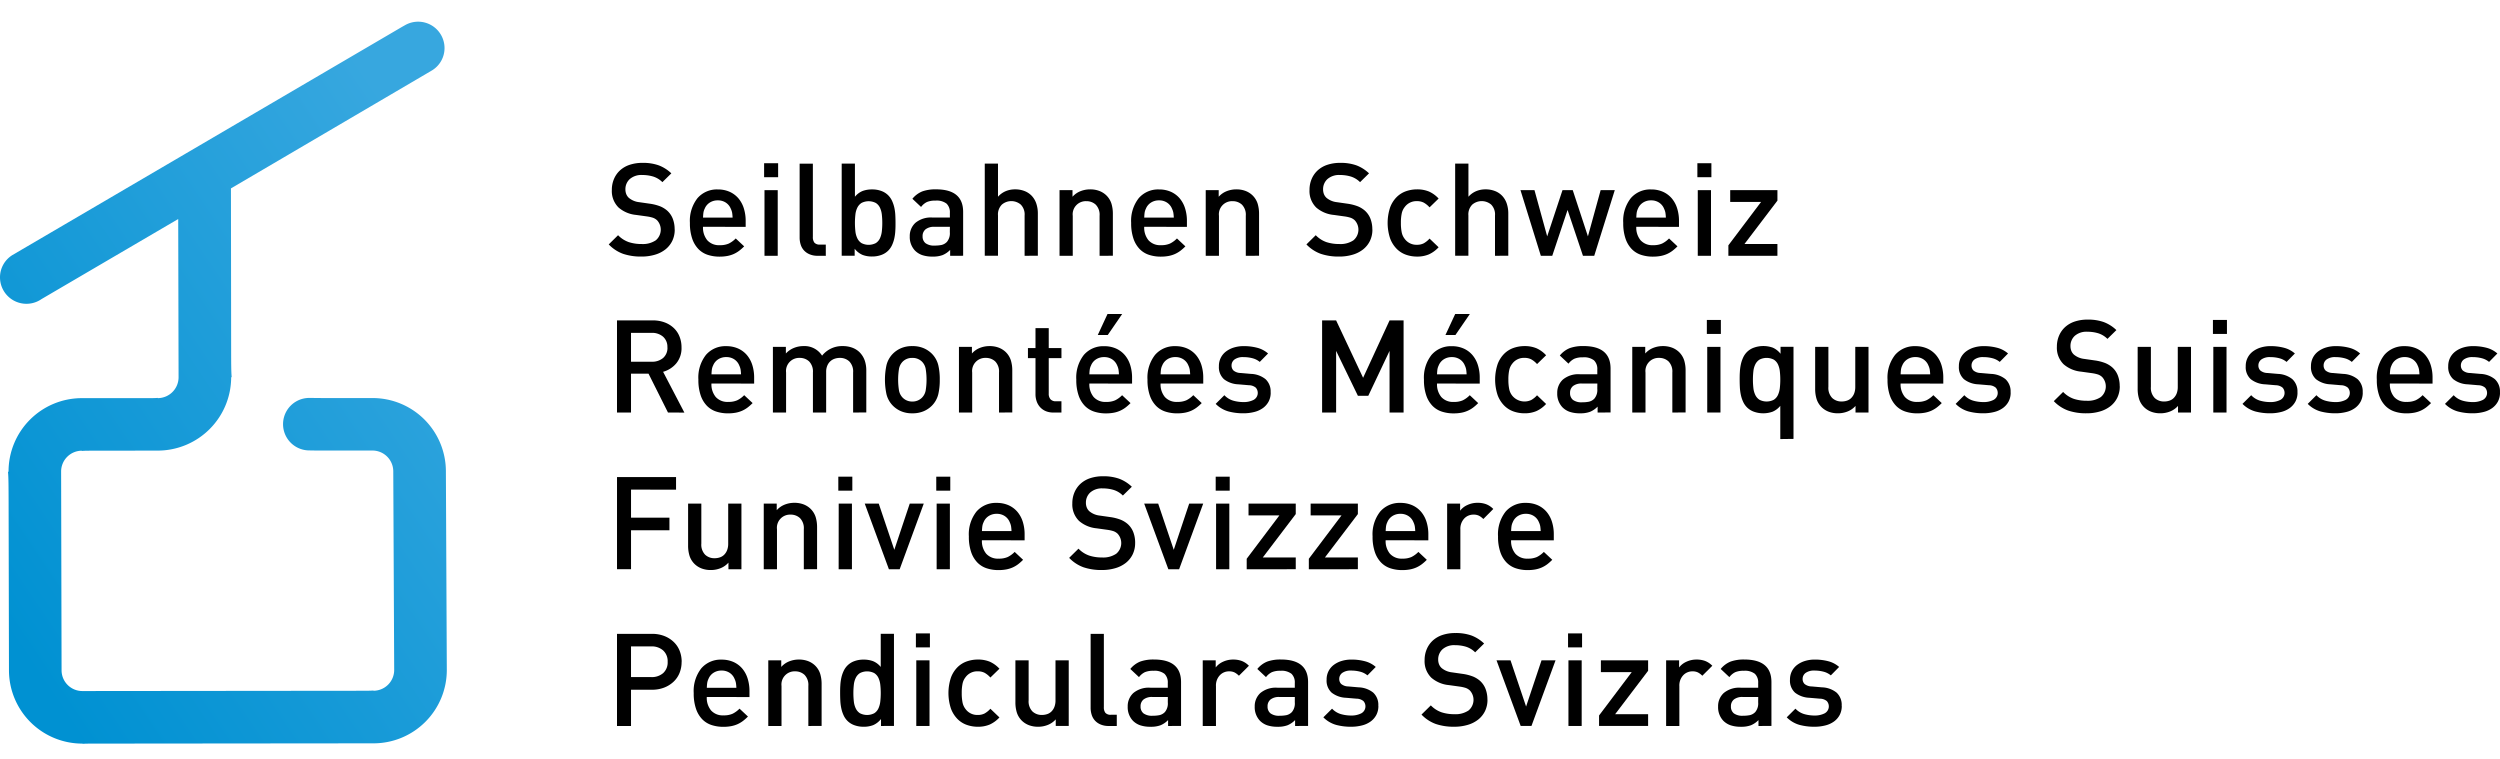 <svg xmlns="http://www.w3.org/2000/svg" width="165.535" height="50.276"><defs><linearGradient id="b" x1=".12" y1=".945" x2=".878" y2=".121" gradientUnits="objectBoundingBox"><stop offset="0" stop-color="#0091d2"/><stop offset="1" stop-color="#37a7df"/></linearGradient><clipPath id="a"><path data-name="Rectangle 1005" fill="#fff" d="M0 0h165.535v50.276H0z"/></clipPath></defs><g data-name="Group 3897" clip-path="url(#a)"><path data-name="Path 943" d="m6.3 47.8 18.435-.018a4.854 4.854 0 0 0 4.85-4.863l-.061-13.164a4.852 4.852 0 0 0-4.854-4.835H21.4l-.92-.009a1.738 1.738 0 1 0 0 3.476l.477.008h3.7a1.379 1.379 0 0 1 1.383 1.372l.061 13.164a1.376 1.376 0 0 1-1.373 1.369v-.016c-.189.016-.455.016-.828.017l-18.44.019h-.005a1.375 1.375 0 0 1-1.378-1.37l-.03-13.165a1.377 1.377 0 0 1 1.376-1.379v.016c.183-.017.436-.017.786-.017l4.246-.006a4.867 4.867 0 0 0 4.852-4.862h.035c-.035-.332-.036-.909-.037-1.913l-.013-10.587L28.61 3.221a1.725 1.725 0 0 0 .824-1.48A1.747 1.747 0 0 0 26.826.226L26.6.354.815 15.456A1.732 1.732 0 0 0 0 16.932a1.751 1.751 0 0 0 2.751 1.433l9.049-5.3.024 10.478a1.382 1.382 0 0 1-1.377 1.382v-.016c-.183.017-.436.017-.787.017H5.416A4.855 4.855 0 0 0 .566 29.8H.528c.038.348.039.965.042 2.057l.024 11.104A4.856 4.856 0 0 0 5.455 47.8h.014v.016c.189-.016.456-.016.829-.017" transform="translate(0 1.437)" fill="url(#b)"/><g data-name="Group 3896"><path data-name="Path 944" d="M44.676 15.196a1.7 1.7 0 0 1-.163.755 1.634 1.634 0 0 1-.456.566 2.042 2.042 0 0 1-.7.351 3.086 3.086 0 0 1-.885.12 3.666 3.666 0 0 1-1.212-.18 2.48 2.48 0 0 1-.953-.625l.618-.609a1.81 1.81 0 0 0 .713.459 2.713 2.713 0 0 0 .851.125 1.543 1.543 0 0 0 .931-.245.917.917 0 0 0 .091-1.325.8.8 0 0 0-.258-.163 2.314 2.314 0 0 0-.412-.094l-.722-.1a2.066 2.066 0 0 1-1.16-.489 1.525 1.525 0 0 1-.446-1.166 1.816 1.816 0 0 1 .141-.725 1.645 1.645 0 0 1 .4-.57 1.785 1.785 0 0 1 .64-.369 2.668 2.668 0 0 1 .859-.128 3.091 3.091 0 0 1 1.057.162 2.484 2.484 0 0 1 .842.532l-.593.583a1.494 1.494 0 0 0-.614-.373 2.492 2.492 0 0 0-.717-.1 1.167 1.167 0 0 0-.829.27.9.9 0 0 0-.288.681.84.84 0 0 0 .056.313.679.679 0 0 0 .176.253 1.3 1.3 0 0 0 .687.283l.7.1a3.12 3.12 0 0 1 .688.176 1.683 1.683 0 0 1 .455.279 1.4 1.4 0 0 1 .374.54 1.939 1.939 0 0 1 .124.711"/><path data-name="Path 945" d="M46.549 15.017a1.311 1.311 0 0 0 .283.891 1.033 1.033 0 0 0 .824.326 1.406 1.406 0 0 0 .6-.107 1.681 1.681 0 0 0 .46-.338l.558.523a3.155 3.155 0 0 1-.34.3 1.9 1.9 0 0 1-.36.21 1.938 1.938 0 0 1-.421.128 2.8 2.8 0 0 1-.512.043 2.477 2.477 0 0 1-.769-.116 1.522 1.522 0 0 1-.618-.377 1.84 1.84 0 0 1-.417-.69 3.115 3.115 0 0 1-.155-1.046 2.427 2.427 0 0 1 .5-1.641 1.693 1.693 0 0 1 1.345-.579 1.893 1.893 0 0 1 .781.154 1.655 1.655 0 0 1 .58.429 1.9 1.9 0 0 1 .361.66 2.764 2.764 0 0 1 .125.849v.386Zm1.959-.609a2.821 2.821 0 0 0-.03-.321 1.105 1.105 0 0 0-.091-.27.87.87 0 0 0-.326-.4.933.933 0 0 0-.532-.15.958.958 0 0 0-.538.15.865.865 0 0 0-.33.4.914.914 0 0 0-.085.27c-.012.083-.02.19-.026.321Z"/><path data-name="Path 946" d="M50.595 10.808h.928v.926h-.928Zm.025 1.783h.876v4.346h-.876Z"/><path data-name="Path 947" d="M54.142 16.937a1.33 1.33 0 0 1-.537-.1 1.055 1.055 0 0 1-.374-.261 1.018 1.018 0 0 1-.215-.382 1.511 1.511 0 0 1-.069-.458v-4.9h.876v4.852a.59.59 0 0 0 .1.377.449.449 0 0 0 .369.129h.387v.746Z"/><path data-name="Path 948" d="M59.296 14.759c0 .166 0 .334-.013.506a3.141 3.141 0 0 1-.064.5 2.16 2.16 0 0 1-.151.459 1.288 1.288 0 0 1-.262.377 1.241 1.241 0 0 1-.459.283 1.738 1.738 0 0 1-.605.1 1.713 1.713 0 0 1-.632-.107 1.328 1.328 0 0 1-.519-.407v.463h-.859v-6.1h.876v2.195a1.272 1.272 0 0 1 .516-.385 1.769 1.769 0 0 1 .627-.1 1.694 1.694 0 0 1 .6.1 1.242 1.242 0 0 1 .455.283 1.291 1.291 0 0 1 .262.377 2.2 2.2 0 0 1 .151.454 3.058 3.058 0 0 1 .064.5q.013.257.013.506m-.876 0a4.991 4.991 0 0 0-.03-.553 1.441 1.441 0 0 0-.125-.458.751.751 0 0 0-.274-.313 1.037 1.037 0 0 0-.949 0 .787.787 0 0 0-.275.313 1.364 1.364 0 0 0-.128.458 5 5 0 0 0 0 1.106 1.406 1.406 0 0 0 .128.463.781.781 0 0 0 .275.317 1.033 1.033 0 0 0 .949 0 .746.746 0 0 0 .274-.317 1.486 1.486 0 0 0 .125-.463 4.985 4.985 0 0 0 .03-.553"/><path data-name="Path 949" d="M62.913 16.938v-.391a1.506 1.506 0 0 1-.5.343 1.807 1.807 0 0 1-.661.1 2.089 2.089 0 0 1-.692-.1 1.251 1.251 0 0 1-.477-.3 1.3 1.3 0 0 1-.344-.934 1.18 1.18 0 0 1 .373-.9 1.6 1.6 0 0 1 1.129-.352h1.154v-.308a.793.793 0 0 0-.219-.613 1.076 1.076 0 0 0-.734-.2 1.39 1.39 0 0 0-.567.094 1.07 1.07 0 0 0-.387.326l-.575-.541a1.649 1.649 0 0 1 .665-.492 2.591 2.591 0 0 1 .9-.133q1.794 0 1.795 1.491v2.907Zm-.017-1.92h-1.023a.9.9 0 0 0-.584.163.566.566 0 0 0-.2.463.558.558 0 0 0 .193.458.945.945 0 0 0 .605.159 2.311 2.311 0 0 0 .447-.039.717.717 0 0 0 .369-.21.889.889 0 0 0 .189-.643Z"/><path data-name="Path 950" d="M67.843 16.937v-2.666a.928.928 0 0 0-.254-.725.966.966 0 0 0-1.25 0 .921.921 0 0 0-.258.72v2.666h-.876v-6.1h.876v2.195a1.427 1.427 0 0 1 .511-.369 1.59 1.59 0 0 1 .614-.12 1.688 1.688 0 0 1 .644.116 1.313 1.313 0 0 1 .477.325 1.4 1.4 0 0 1 .293.506 2.043 2.043 0 0 1 .1.647v2.8Z"/><path data-name="Path 951" d="M72.808 16.938v-2.649a.954.954 0 0 0-.254-.737.89.89 0 0 0-.623-.231.869.869 0 0 0-.9.969v2.649h-.875v-4.348h.859v.437a1.389 1.389 0 0 1 .528-.369 1.721 1.721 0 0 1 .632-.12 1.694 1.694 0 0 1 .606.1 1.386 1.386 0 0 1 .468.291 1.338 1.338 0 0 1 .344.553 2.273 2.273 0 0 1 .094.673v2.778Z"/><path data-name="Path 952" d="M75.763 15.017a1.311 1.311 0 0 0 .283.891 1.033 1.033 0 0 0 .825.326 1.408 1.408 0 0 0 .6-.107 1.688 1.688 0 0 0 .46-.338l.558.523a3.157 3.157 0 0 1-.339.3 1.885 1.885 0 0 1-.36.21 1.922 1.922 0 0 1-.421.128 2.79 2.79 0 0 1-.511.043 2.473 2.473 0 0 1-.769-.116 1.522 1.522 0 0 1-.618-.377 1.835 1.835 0 0 1-.417-.69 3.1 3.1 0 0 1-.155-1.046 2.427 2.427 0 0 1 .5-1.641 1.692 1.692 0 0 1 1.345-.579 1.9 1.9 0 0 1 .782.154 1.655 1.655 0 0 1 .58.429 1.9 1.9 0 0 1 .36.66 2.75 2.75 0 0 1 .125.849v.386Zm1.959-.609a2.741 2.741 0 0 0-.03-.321 1.1 1.1 0 0 0-.09-.27.87.87 0 0 0-.326-.4.934.934 0 0 0-.533-.15.956.956 0 0 0-.537.15.862.862 0 0 0-.331.4.917.917 0 0 0-.085.27c-.012.083-.02.19-.026.321Z"/><path data-name="Path 953" d="M82.489 16.938v-2.649a.954.954 0 0 0-.254-.737.89.89 0 0 0-.623-.231.869.869 0 0 0-.9.969v2.649h-.876v-4.348h.859v.437a1.389 1.389 0 0 1 .528-.369 1.72 1.72 0 0 1 .632-.12 1.7 1.7 0 0 1 .606.1 1.386 1.386 0 0 1 .468.291 1.343 1.343 0 0 1 .344.553 2.274 2.274 0 0 1 .094.673v2.778Z"/><path data-name="Path 954" d="M90.872 15.196a1.7 1.7 0 0 1-.163.755 1.634 1.634 0 0 1-.456.566 2.046 2.046 0 0 1-.7.351 3.087 3.087 0 0 1-.885.12 3.666 3.666 0 0 1-1.212-.18 2.48 2.48 0 0 1-.953-.625l.618-.609a1.809 1.809 0 0 0 .712.459 2.713 2.713 0 0 0 .851.125 1.542 1.542 0 0 0 .931-.245.917.917 0 0 0 .091-1.325.8.8 0 0 0-.258-.163 2.315 2.315 0 0 0-.412-.094l-.722-.1a2.066 2.066 0 0 1-1.16-.489 1.524 1.524 0 0 1-.446-1.166 1.816 1.816 0 0 1 .142-.725 1.645 1.645 0 0 1 .4-.57 1.785 1.785 0 0 1 .64-.369 2.668 2.668 0 0 1 .859-.128 3.091 3.091 0 0 1 1.057.162 2.484 2.484 0 0 1 .842.532l-.593.583a1.493 1.493 0 0 0-.614-.373 2.491 2.491 0 0 0-.717-.1 1.167 1.167 0 0 0-.829.27.9.9 0 0 0-.288.681.84.84 0 0 0 .056.313.678.678 0 0 0 .176.253 1.3 1.3 0 0 0 .687.283l.7.1a3.121 3.121 0 0 1 .688.176 1.683 1.683 0 0 1 .455.279 1.4 1.4 0 0 1 .374.54 1.938 1.938 0 0 1 .124.711"/><path data-name="Path 955" d="M95.256 16.372a2 2 0 0 1-.644.471 1.973 1.973 0 0 1-.79.146 2.186 2.186 0 0 1-.717-.12 1.625 1.625 0 0 1-.618-.386 1.957 1.957 0 0 1-.439-.69 3.273 3.273 0 0 1 0-2.066 1.92 1.92 0 0 1 .439-.686 1.66 1.66 0 0 1 .618-.382 2.2 2.2 0 0 1 .717-.12 2.023 2.023 0 0 1 .79.141 1.949 1.949 0 0 1 .644.467l-.6.583a1.464 1.464 0 0 0-.391-.317.966.966 0 0 0-.443-.094.956.956 0 0 0-.807.386 1.021 1.021 0 0 0-.2.424 2.924 2.924 0 0 0-.056.63 2.982 2.982 0 0 0 .056.634 1.026 1.026 0 0 0 .2.429.956.956 0 0 0 .807.386.966.966 0 0 0 .443-.094 1.458 1.458 0 0 0 .391-.317Z"/><path data-name="Path 956" d="M98.99 16.937v-2.666a.928.928 0 0 0-.254-.725.966.966 0 0 0-1.25 0 .921.921 0 0 0-.258.72v2.666h-.876v-6.1h.879v2.195a1.425 1.425 0 0 1 .511-.369 1.59 1.59 0 0 1 .614-.12 1.692 1.692 0 0 1 .644.116 1.311 1.311 0 0 1 .477.325 1.4 1.4 0 0 1 .293.506 2.045 2.045 0 0 1 .1.647v2.8Z"/><path data-name="Path 957" d="M105.561 16.937h-.747l-1.019-3.035-1.014 3.035h-.756l-1.348-4.346h.927l.842 3.06 1.013-3.06h.679l1.005 3.06.842-3.06h.936Z"/><path data-name="Path 958" d="M108.345 15.017a1.311 1.311 0 0 0 .284.891 1.033 1.033 0 0 0 .825.326 1.406 1.406 0 0 0 .6-.107 1.688 1.688 0 0 0 .46-.338l.558.523a3.153 3.153 0 0 1-.34.3 1.883 1.883 0 0 1-.36.21 1.922 1.922 0 0 1-.421.128 2.789 2.789 0 0 1-.511.043 2.473 2.473 0 0 1-.769-.116 1.522 1.522 0 0 1-.618-.377 1.834 1.834 0 0 1-.417-.69 3.1 3.1 0 0 1-.155-1.046 2.427 2.427 0 0 1 .5-1.641 1.693 1.693 0 0 1 1.345-.579 1.9 1.9 0 0 1 .782.154 1.655 1.655 0 0 1 .58.429 1.9 1.9 0 0 1 .36.66 2.75 2.75 0 0 1 .125.849v.386Zm1.959-.609a2.742 2.742 0 0 0-.03-.321 1.1 1.1 0 0 0-.09-.27.87.87 0 0 0-.326-.4.934.934 0 0 0-.533-.15.956.956 0 0 0-.537.15.865.865 0 0 0-.331.4.917.917 0 0 0-.085.27c-.012.083-.02.19-.026.321Z"/><path data-name="Path 959" d="M112.39 10.808h.928v.926h-.928Zm.026 1.783h.876v4.346h-.876Z"/><path data-name="Path 960" d="M114.443 16.937v-.694l2.165-2.872h-2.044v-.78h3.127v.693l-2.183 2.873h2.182v.78Z"/><path data-name="Path 961" d="m44.23 27.315-1.288-2.572h-1.16v2.572h-.928v-6.1h2.371a2.192 2.192 0 0 1 .786.133 1.787 1.787 0 0 1 .6.369 1.574 1.574 0 0 1 .382.566 1.9 1.9 0 0 1 .133.716 1.571 1.571 0 0 1-.353 1.067 1.748 1.748 0 0 1-.867.553l1.409 2.7ZM44.191 23a.891.891 0 0 0-.288-.707 1.1 1.1 0 0 0-.751-.253h-1.37v1.911h1.374a1.109 1.109 0 0 0 .751-.248.879.879 0 0 0 .288-.7"/><path data-name="Path 962" d="M47.108 25.394a1.311 1.311 0 0 0 .283.891 1.033 1.033 0 0 0 .825.326 1.406 1.406 0 0 0 .6-.107 1.689 1.689 0 0 0 .46-.338l.558.523a3.158 3.158 0 0 1-.34.3 1.886 1.886 0 0 1-.36.21 1.924 1.924 0 0 1-.421.128 2.791 2.791 0 0 1-.511.043 2.473 2.473 0 0 1-.769-.116 1.525 1.525 0 0 1-.618-.377 1.835 1.835 0 0 1-.417-.69 3.1 3.1 0 0 1-.155-1.046 2.427 2.427 0 0 1 .5-1.641 1.692 1.692 0 0 1 1.345-.579 1.9 1.9 0 0 1 .782.154 1.655 1.655 0 0 1 .58.429 1.9 1.9 0 0 1 .361.66 2.763 2.763 0 0 1 .124.849v.386Zm1.959-.609a2.727 2.727 0 0 0-.03-.321 1.1 1.1 0 0 0-.09-.27.87.87 0 0 0-.326-.4.934.934 0 0 0-.533-.15.956.956 0 0 0-.537.15.864.864 0 0 0-.33.4.916.916 0 0 0-.085.27c-.012.083-.02.19-.026.321Z"/><path data-name="Path 963" d="M56.488 27.315v-2.649a.954.954 0 0 0-.254-.737.89.89 0 0 0-.623-.231 1.059 1.059 0 0 0-.344.055.8.8 0 0 0-.29.171.815.815 0 0 0-.2.292 1.042 1.042 0 0 0-.074.407v2.692h-.876v-2.649a.956.956 0 0 0-.254-.737.89.89 0 0 0-.623-.231.869.869 0 0 0-.9.969v2.649h-.873v-4.348h.859v.437a1.473 1.473 0 0 1 .528-.365 1.662 1.662 0 0 1 .632-.124 1.377 1.377 0 0 1 1.237.634 1.687 1.687 0 0 1 1.366-.634 1.8 1.8 0 0 1 .618.1 1.363 1.363 0 0 1 .481.291 1.467 1.467 0 0 1 .356.553 2.02 2.02 0 0 1 .107.673v2.778Z"/><path data-name="Path 964" d="M62.226 25.137a4.075 4.075 0 0 1-.1.973 1.633 1.633 0 0 1-.412.742 1.719 1.719 0 0 1-.537.369 1.858 1.858 0 0 1-.769.146 1.822 1.822 0 0 1-.764-.146 1.72 1.72 0 0 1-.533-.369 1.634 1.634 0 0 1-.412-.742 4.6 4.6 0 0 1 0-1.937 1.637 1.637 0 0 1 .412-.741 1.736 1.736 0 0 1 .533-.369 1.816 1.816 0 0 1 .764-.146 1.852 1.852 0 0 1 .769.146 1.735 1.735 0 0 1 .537.369 1.636 1.636 0 0 1 .412.741 4.038 4.038 0 0 1 .1.965m-.876 0a4.281 4.281 0 0 0-.051-.677.908.908 0 0 0-.25-.514.872.872 0 0 0-.644-.248.863.863 0 0 0-.636.248.911.911 0 0 0-.249.514 4.516 4.516 0 0 0 0 1.354.914.914 0 0 0 .249.515.866.866 0 0 0 .636.257.876.876 0 0 0 .644-.257.911.911 0 0 0 .25-.515 4.281 4.281 0 0 0 .051-.677"/><path data-name="Path 965" d="M66.149 27.315v-2.649a.954.954 0 0 0-.254-.737.89.89 0 0 0-.623-.231.869.869 0 0 0-.9.969v2.649h-.876v-4.348h.859v.437a1.389 1.389 0 0 1 .528-.369 1.72 1.72 0 0 1 .632-.12 1.7 1.7 0 0 1 .606.1 1.385 1.385 0 0 1 .468.291 1.342 1.342 0 0 1 .344.553 2.273 2.273 0 0 1 .094.673v2.778Z"/><path data-name="Path 966" d="M69.758 27.315a1.264 1.264 0 0 1-.533-.1 1.08 1.08 0 0 1-.369-.27 1.114 1.114 0 0 1-.219-.386 1.406 1.406 0 0 1-.073-.45v-2.394h-.5v-.669h.5v-1.32h.877v1.32h.842v.669h-.842v2.349a.548.548 0 0 0 .116.373.459.459 0 0 0 .364.133h.361v.746Z"/><path data-name="Path 967" d="M72.131 25.395a1.313 1.313 0 0 0 .283.892 1.035 1.035 0 0 0 .825.326 1.408 1.408 0 0 0 .6-.107 1.67 1.67 0 0 0 .46-.338l.558.523a3.1 3.1 0 0 1-.34.3 1.852 1.852 0 0 1-.781.338 2.751 2.751 0 0 1-.511.043 2.471 2.471 0 0 1-.769-.116 1.526 1.526 0 0 1-.619-.377 1.832 1.832 0 0 1-.416-.69 3.1 3.1 0 0 1-.155-1.046 2.428 2.428 0 0 1 .5-1.642 1.693 1.693 0 0 1 1.345-.578 1.889 1.889 0 0 1 .782.154 1.644 1.644 0 0 1 .58.429 1.882 1.882 0 0 1 .361.66 2.746 2.746 0 0 1 .125.849v.386Zm1.958-.609a2.612 2.612 0 0 0-.03-.321 1.082 1.082 0 0 0-.09-.27.874.874 0 0 0-.327-.4.933.933 0 0 0-.532-.15.957.957 0 0 0-.537.15.865.865 0 0 0-.33.4.932.932 0 0 0-.086.27q-.018.124-.026.321Zm-.739-2.606h-.661l.644-1.389h.971Z"/><path data-name="Path 968" d="M76.846 25.394a1.311 1.311 0 0 0 .283.891 1.033 1.033 0 0 0 .825.326 1.41 1.41 0 0 0 .6-.107 1.693 1.693 0 0 0 .459-.338l.558.523a3.072 3.072 0 0 1-.34.3 1.884 1.884 0 0 1-.36.21 1.923 1.923 0 0 1-.421.128 2.79 2.79 0 0 1-.511.043 2.472 2.472 0 0 1-.769-.116 1.524 1.524 0 0 1-.618-.377 1.834 1.834 0 0 1-.417-.69 3.1 3.1 0 0 1-.155-1.046 2.427 2.427 0 0 1 .5-1.641 1.693 1.693 0 0 1 1.345-.579 1.9 1.9 0 0 1 .782.154 1.657 1.657 0 0 1 .58.429 1.905 1.905 0 0 1 .361.66 2.763 2.763 0 0 1 .124.849v.386Zm1.959-.609a2.719 2.719 0 0 0-.03-.321 1.1 1.1 0 0 0-.09-.27.87.87 0 0 0-.326-.4.934.934 0 0 0-.533-.15.954.954 0 0 0-.537.15.863.863 0 0 0-.331.4.929.929 0 0 0-.085.27c-.012.083-.02.19-.026.321Z"/><path data-name="Path 969" d="M84.138 25.986a1.257 1.257 0 0 1-.137.6 1.277 1.277 0 0 1-.378.433 1.656 1.656 0 0 1-.576.261 2.9 2.9 0 0 1-.722.086 3.752 3.752 0 0 1-.988-.124 1.935 1.935 0 0 1-.842-.5l.576-.574a1.3 1.3 0 0 0 .6.365 2.5 2.5 0 0 0 .657.09 1.433 1.433 0 0 0 .679-.146.524.524 0 0 0 .142-.81.716.716 0 0 0-.451-.159l-.7-.06a1.645 1.645 0 0 1-.954-.339 1.073 1.073 0 0 1-.335-.862 1.187 1.187 0 0 1 .481-.981 1.677 1.677 0 0 1 .52-.258 2.2 2.2 0 0 1 .64-.09 3.463 3.463 0 0 1 .9.111 1.752 1.752 0 0 1 .713.377l-.55.558a1.234 1.234 0 0 0-.486-.245 2.312 2.312 0 0 0-.588-.073.956.956 0 0 0-.593.154.488.488 0 0 0-.2.4.464.464 0 0 0 .125.33.754.754 0 0 0 .477.167l.687.06a1.625 1.625 0 0 1 .958.347 1.1 1.1 0 0 1 .34.878"/><path data-name="Path 970" d="M92.008 27.315v-4.081l-1.409 2.975h-.686l-1.443-2.975v4.081h-.928v-6.1h.928l1.787 3.8 1.752-3.8h.928v6.1Z"/><path data-name="Path 971" d="M95.151 25.395a1.313 1.313 0 0 0 .283.892 1.035 1.035 0 0 0 .825.326 1.407 1.407 0 0 0 .6-.107 1.67 1.67 0 0 0 .46-.338l.558.523a3.1 3.1 0 0 1-.34.3 1.852 1.852 0 0 1-.781.338 2.75 2.75 0 0 1-.511.043 2.471 2.471 0 0 1-.769-.116 1.526 1.526 0 0 1-.619-.377 1.832 1.832 0 0 1-.416-.69 3.1 3.1 0 0 1-.155-1.046 2.428 2.428 0 0 1 .5-1.642 1.693 1.693 0 0 1 1.345-.578 1.889 1.889 0 0 1 .782.154 1.643 1.643 0 0 1 .58.429 1.882 1.882 0 0 1 .361.66 2.745 2.745 0 0 1 .125.849v.386Zm1.959-.609a2.614 2.614 0 0 0-.03-.321 1.082 1.082 0 0 0-.09-.27.871.871 0 0 0-.327-.4.933.933 0 0 0-.532-.15.957.957 0 0 0-.537.15.865.865 0 0 0-.331.4.934.934 0 0 0-.086.27q-.018.124-.026.321Zm-.739-2.606h-.661l.644-1.389h.971Z"/><path data-name="Path 972" d="M102.374 26.749a2 2 0 0 1-.644.471 1.972 1.972 0 0 1-.79.146 2.186 2.186 0 0 1-.717-.12 1.628 1.628 0 0 1-.618-.386 1.957 1.957 0 0 1-.439-.69 3.273 3.273 0 0 1 0-2.066 1.92 1.92 0 0 1 .439-.686 1.663 1.663 0 0 1 .618-.382 2.2 2.2 0 0 1 .717-.12 2.023 2.023 0 0 1 .79.141 1.949 1.949 0 0 1 .644.467l-.6.583a1.464 1.464 0 0 0-.391-.317.966.966 0 0 0-.443-.094.957.957 0 0 0-.808.386 1.022 1.022 0 0 0-.2.424 2.928 2.928 0 0 0-.056.63 2.986 2.986 0 0 0 .056.634 1.027 1.027 0 0 0 .2.429 1.053 1.053 0 0 0 1.25.291 1.458 1.458 0 0 0 .391-.317Z"/><path data-name="Path 973" d="M105.784 27.315v-.391a1.506 1.506 0 0 1-.5.343 1.807 1.807 0 0 1-.661.1 2.092 2.092 0 0 1-.692-.1 1.251 1.251 0 0 1-.476-.3 1.3 1.3 0 0 1-.344-.934 1.18 1.18 0 0 1 .373-.9 1.6 1.6 0 0 1 1.129-.352h1.151v-.308a.793.793 0 0 0-.219-.613 1.076 1.076 0 0 0-.734-.2 1.39 1.39 0 0 0-.567.094 1.07 1.07 0 0 0-.387.326l-.575-.54a1.646 1.646 0 0 1 .665-.493 2.591 2.591 0 0 1 .9-.133q1.794 0 1.795 1.491v2.907Zm-.017-1.92h-1.023a.9.9 0 0 0-.584.163.566.566 0 0 0-.2.463.559.559 0 0 0 .193.458.946.946 0 0 0 .605.159 2.31 2.31 0 0 0 .447-.039.717.717 0 0 0 .369-.21.889.889 0 0 0 .189-.643Z"/><path data-name="Path 974" d="M110.732 27.315v-2.649a.954.954 0 0 0-.254-.737.89.89 0 0 0-.623-.231.869.869 0 0 0-.9.969v2.649h-.876v-4.348h.859v.437a1.389 1.389 0 0 1 .528-.369 1.72 1.72 0 0 1 .632-.12 1.7 1.7 0 0 1 .606.1 1.386 1.386 0 0 1 .468.291 1.342 1.342 0 0 1 .344.553 2.274 2.274 0 0 1 .094.673v2.778Z"/><path data-name="Path 975" d="M113.017 21.185h.928v.926h-.928Zm.026 1.783h.876v4.346h-.876Z"/><path data-name="Path 976" d="M117.88 29.072v-2.2a1.313 1.313 0 0 1-.516.39 1.849 1.849 0 0 1-1.228 0 1.245 1.245 0 0 1-.455-.283 1.276 1.276 0 0 1-.262-.377 2.113 2.113 0 0 1-.151-.459 3.2 3.2 0 0 1-.065-.5c-.008-.171-.013-.34-.013-.506s0-.334.013-.506a3.116 3.116 0 0 1 .065-.5 2.148 2.148 0 0 1 .151-.454 1.28 1.28 0 0 1 .262-.377 1.234 1.234 0 0 1 .459-.283 1.873 1.873 0 0 1 1.237 0 1.347 1.347 0 0 1 .52.407v-.463h.858v6.1Zm0-3.935a4.88 4.88 0 0 0-.03-.553 1.454 1.454 0 0 0-.125-.458.752.752 0 0 0-.275-.313 1.037 1.037 0 0 0-.949 0 .788.788 0 0 0-.275.313 1.365 1.365 0 0 0-.128.458 5.067 5.067 0 0 0 0 1.106 1.407 1.407 0 0 0 .128.463.782.782 0 0 0 .275.317 1.033 1.033 0 0 0 .949 0 .747.747 0 0 0 .275-.317 1.5 1.5 0 0 0 .125-.463 4.874 4.874 0 0 0 .03-.553"/><path data-name="Path 977" d="M122.861 27.314v-.437a1.383 1.383 0 0 1-.528.369 1.712 1.712 0 0 1-.631.12 1.692 1.692 0 0 1-.606-.1 1.382 1.382 0 0 1-.468-.291 1.328 1.328 0 0 1-.344-.553 2.256 2.256 0 0 1-.095-.673v-2.781h.876v2.649a.954.954 0 0 0 .254.737.89.89 0 0 0 .623.231 1.1 1.1 0 0 0 .348-.056.719.719 0 0 0 .288-.176.881.881 0 0 0 .194-.3 1.178 1.178 0 0 0 .073-.433v-2.652h.876v4.346Z"/><path data-name="Path 978" d="M125.846 25.394a1.31 1.31 0 0 0 .284.891 1.033 1.033 0 0 0 .825.326 1.41 1.41 0 0 0 .6-.107 1.693 1.693 0 0 0 .459-.338l.558.523a3.156 3.156 0 0 1-.339.3 1.888 1.888 0 0 1-.36.21 1.917 1.917 0 0 1-.421.128 2.791 2.791 0 0 1-.511.043 2.473 2.473 0 0 1-.769-.116 1.522 1.522 0 0 1-.619-.377 1.837 1.837 0 0 1-.417-.69 3.1 3.1 0 0 1-.155-1.046 2.427 2.427 0 0 1 .5-1.641 1.692 1.692 0 0 1 1.345-.579 1.9 1.9 0 0 1 .782.154 1.656 1.656 0 0 1 .58.429 1.906 1.906 0 0 1 .361.66 2.765 2.765 0 0 1 .124.849v.386Zm1.959-.609a2.767 2.767 0 0 0-.03-.321 1.1 1.1 0 0 0-.09-.27.87.87 0 0 0-.326-.4.935.935 0 0 0-.533-.15.955.955 0 0 0-.537.15.863.863 0 0 0-.331.4.929.929 0 0 0-.085.27c-.012.083-.02.19-.026.321Z"/><path data-name="Path 979" d="M133.134 25.986a1.257 1.257 0 0 1-.137.6 1.276 1.276 0 0 1-.378.433 1.655 1.655 0 0 1-.575.261 2.9 2.9 0 0 1-.722.086 3.752 3.752 0 0 1-.988-.124 1.935 1.935 0 0 1-.842-.5l.575-.574a1.3 1.3 0 0 0 .6.365 2.5 2.5 0 0 0 .657.09 1.434 1.434 0 0 0 .679-.146.524.524 0 0 0 .142-.81.716.716 0 0 0-.451-.159l-.7-.06a1.645 1.645 0 0 1-.953-.339 1.072 1.072 0 0 1-.335-.862 1.211 1.211 0 0 1 .129-.565 1.2 1.2 0 0 1 .352-.416 1.677 1.677 0 0 1 .52-.258 2.2 2.2 0 0 1 .64-.09 3.463 3.463 0 0 1 .9.111 1.752 1.752 0 0 1 .713.377l-.55.558a1.234 1.234 0 0 0-.486-.245 2.312 2.312 0 0 0-.588-.073.955.955 0 0 0-.593.154.489.489 0 0 0-.2.4.463.463 0 0 0 .125.33.754.754 0 0 0 .476.167l.687.06a1.626 1.626 0 0 1 .958.347 1.1 1.1 0 0 1 .34.878"/><path data-name="Path 980" d="M140.359 25.574a1.7 1.7 0 0 1-.163.755 1.635 1.635 0 0 1-.456.566 2.047 2.047 0 0 1-.7.351 3.086 3.086 0 0 1-.885.12 3.665 3.665 0 0 1-1.212-.18 2.48 2.48 0 0 1-.953-.625l.618-.609a1.81 1.81 0 0 0 .713.459 2.711 2.711 0 0 0 .851.125 1.544 1.544 0 0 0 .931-.245.916.916 0 0 0 .09-1.325.79.79 0 0 0-.258-.163 2.313 2.313 0 0 0-.412-.094l-.722-.1a2.066 2.066 0 0 1-1.16-.489 1.524 1.524 0 0 1-.446-1.166 1.815 1.815 0 0 1 .142-.725 1.645 1.645 0 0 1 .4-.57 1.785 1.785 0 0 1 .64-.369 2.668 2.668 0 0 1 .859-.128 3.091 3.091 0 0 1 1.057.162 2.483 2.483 0 0 1 .842.532l-.593.583a1.492 1.492 0 0 0-.614-.373 2.491 2.491 0 0 0-.717-.1 1.169 1.169 0 0 0-.83.27.9.9 0 0 0-.287.681.841.841 0 0 0 .056.313.68.68 0 0 0 .176.253 1.3 1.3 0 0 0 .687.283l.7.1a3.119 3.119 0 0 1 .688.176 1.682 1.682 0 0 1 .455.279 1.4 1.4 0 0 1 .374.54 1.939 1.939 0 0 1 .124.711"/><path data-name="Path 981" d="M144.215 27.314v-.437a1.383 1.383 0 0 1-.528.369 1.712 1.712 0 0 1-.631.12 1.692 1.692 0 0 1-.606-.1 1.382 1.382 0 0 1-.468-.291 1.327 1.327 0 0 1-.344-.553 2.252 2.252 0 0 1-.095-.673v-2.781h.876v2.649a.954.954 0 0 0 .254.737.89.89 0 0 0 .623.231 1.1 1.1 0 0 0 .348-.056.718.718 0 0 0 .288-.176.882.882 0 0 0 .194-.3 1.177 1.177 0 0 0 .073-.433v-2.652h.876v4.346Z"/><path data-name="Path 982" d="M146.527 21.185h.928v.926h-.928Zm.026 1.783h.874v4.346h-.876Z"/><path data-name="Path 983" d="M152.127 25.986a1.258 1.258 0 0 1-.137.6 1.278 1.278 0 0 1-.378.433 1.655 1.655 0 0 1-.576.261 2.9 2.9 0 0 1-.722.086 3.752 3.752 0 0 1-.988-.124 1.935 1.935 0 0 1-.842-.5l.576-.574a1.3 1.3 0 0 0 .6.365 2.5 2.5 0 0 0 .657.09 1.433 1.433 0 0 0 .679-.146.524.524 0 0 0 .142-.81.716.716 0 0 0-.451-.159l-.7-.06a1.645 1.645 0 0 1-.953-.339 1.072 1.072 0 0 1-.335-.862 1.187 1.187 0 0 1 .481-.981 1.679 1.679 0 0 1 .52-.258 2.2 2.2 0 0 1 .64-.09 3.462 3.462 0 0 1 .9.111 1.752 1.752 0 0 1 .713.377l-.55.558a1.233 1.233 0 0 0-.485-.245 2.312 2.312 0 0 0-.588-.073.956.956 0 0 0-.593.154.489.489 0 0 0-.2.4.463.463 0 0 0 .125.33.754.754 0 0 0 .477.167l.687.06a1.625 1.625 0 0 1 .957.347 1.1 1.1 0 0 1 .34.878"/><path data-name="Path 984" d="M156.447 25.986a1.258 1.258 0 0 1-.137.6 1.277 1.277 0 0 1-.378.433 1.657 1.657 0 0 1-.576.261 2.9 2.9 0 0 1-.722.086 3.752 3.752 0 0 1-.988-.124 1.935 1.935 0 0 1-.842-.5l.576-.574a1.3 1.3 0 0 0 .6.365 2.5 2.5 0 0 0 .657.09 1.433 1.433 0 0 0 .679-.146.524.524 0 0 0 .142-.81.716.716 0 0 0-.451-.159l-.7-.06a1.645 1.645 0 0 1-.953-.339 1.073 1.073 0 0 1-.335-.862 1.21 1.21 0 0 1 .129-.565 1.2 1.2 0 0 1 .352-.416 1.678 1.678 0 0 1 .52-.258 2.2 2.2 0 0 1 .64-.09 3.463 3.463 0 0 1 .9.111 1.752 1.752 0 0 1 .713.377l-.55.558a1.235 1.235 0 0 0-.486-.245 2.311 2.311 0 0 0-.588-.073.955.955 0 0 0-.593.154.489.489 0 0 0-.2.4.464.464 0 0 0 .125.33.754.754 0 0 0 .477.167l.687.06a1.625 1.625 0 0 1 .958.347 1.1 1.1 0 0 1 .34.878"/><path data-name="Path 985" d="M158.243 25.394a1.31 1.31 0 0 0 .284.891 1.033 1.033 0 0 0 .825.326 1.41 1.41 0 0 0 .6-.107 1.693 1.693 0 0 0 .459-.338l.558.523a3.2 3.2 0 0 1-.339.3 1.9 1.9 0 0 1-.361.21 1.925 1.925 0 0 1-.421.128 2.791 2.791 0 0 1-.511.043 2.472 2.472 0 0 1-.768-.116 1.526 1.526 0 0 1-.619-.377 1.834 1.834 0 0 1-.417-.69 3.1 3.1 0 0 1-.155-1.046 2.427 2.427 0 0 1 .5-1.641 1.693 1.693 0 0 1 1.345-.579 1.9 1.9 0 0 1 .782.154 1.657 1.657 0 0 1 .579.429 1.9 1.9 0 0 1 .361.66 2.761 2.761 0 0 1 .124.849v.386Zm1.958-.609a2.749 2.749 0 0 0-.03-.321 1.1 1.1 0 0 0-.09-.27.87.87 0 0 0-.326-.4.934.934 0 0 0-.533-.15.954.954 0 0 0-.537.15.863.863 0 0 0-.331.4.927.927 0 0 0-.085.27c-.012.083-.02.19-.026.321Z"/><path data-name="Path 986" d="M165.535 25.986a1.258 1.258 0 0 1-.137.6 1.278 1.278 0 0 1-.378.433 1.656 1.656 0 0 1-.576.261 2.9 2.9 0 0 1-.722.086 3.753 3.753 0 0 1-.988-.124 1.935 1.935 0 0 1-.842-.5l.576-.574a1.3 1.3 0 0 0 .6.365 2.5 2.5 0 0 0 .657.09 1.433 1.433 0 0 0 .679-.146.524.524 0 0 0 .142-.81.716.716 0 0 0-.451-.159l-.7-.06a1.645 1.645 0 0 1-.953-.339 1.073 1.073 0 0 1-.335-.862 1.21 1.21 0 0 1 .129-.565 1.2 1.2 0 0 1 .352-.416 1.678 1.678 0 0 1 .52-.258 2.2 2.2 0 0 1 .64-.09 3.462 3.462 0 0 1 .9.111 1.752 1.752 0 0 1 .713.377l-.55.558a1.234 1.234 0 0 0-.486-.245 2.312 2.312 0 0 0-.588-.073.955.955 0 0 0-.593.154.489.489 0 0 0-.2.4.463.463 0 0 0 .125.33.754.754 0 0 0 .477.167l.687.06a1.625 1.625 0 0 1 .958.347 1.1 1.1 0 0 1 .34.878"/><path data-name="Path 987" d="M41.783 32.42v1.857h2.543v.832h-2.543v2.58h-.928v-6.1h3.909v.832Z"/><path data-name="Path 988" d="M48.233 37.692v-.437a1.383 1.383 0 0 1-.528.369 1.713 1.713 0 0 1-.631.12 1.692 1.692 0 0 1-.606-.1 1.381 1.381 0 0 1-.468-.291 1.329 1.329 0 0 1-.344-.553 2.256 2.256 0 0 1-.094-.673v-2.781h.876v2.649a.954.954 0 0 0 .254.737.89.89 0 0 0 .623.231 1.1 1.1 0 0 0 .348-.056.719.719 0 0 0 .288-.176.882.882 0 0 0 .193-.3 1.177 1.177 0 0 0 .073-.433v-2.652h.876v4.346Z"/><path data-name="Path 989" d="M53.224 37.692v-2.649a.954.954 0 0 0-.254-.737.89.89 0 0 0-.623-.231.869.869 0 0 0-.9.969v2.649h-.876v-4.348h.859v.437a1.39 1.39 0 0 1 .528-.369 1.72 1.72 0 0 1 .632-.12 1.7 1.7 0 0 1 .606.1 1.385 1.385 0 0 1 .468.291 1.343 1.343 0 0 1 .344.553 2.274 2.274 0 0 1 .094.673v2.778Z"/><path data-name="Path 990" d="M55.508 31.563h.928v.926h-.928Zm.026 1.783h.876v4.346h-.88Z"/><path data-name="Path 991" d="M59.571 37.692h-.713l-1.6-4.346h.927l1.031 3.06 1.022-3.06h.928Z"/><path data-name="Path 992" d="M61.994 31.563h.928v.926h-.928Zm.025 1.783h.876v4.346h-.876Z"/><path data-name="Path 993" d="M65.017 35.772a1.311 1.311 0 0 0 .283.891 1.033 1.033 0 0 0 .825.326 1.406 1.406 0 0 0 .6-.107 1.688 1.688 0 0 0 .46-.338l.558.523a3.2 3.2 0 0 1-.339.3 1.9 1.9 0 0 1-.361.21 1.923 1.923 0 0 1-.421.128 2.789 2.789 0 0 1-.511.043 2.472 2.472 0 0 1-.769-.116 1.525 1.525 0 0 1-.618-.377 1.835 1.835 0 0 1-.417-.69 3.1 3.1 0 0 1-.155-1.046 2.427 2.427 0 0 1 .5-1.641 1.692 1.692 0 0 1 1.345-.579 1.9 1.9 0 0 1 .782.154 1.657 1.657 0 0 1 .58.429 1.9 1.9 0 0 1 .361.66 2.763 2.763 0 0 1 .124.849v.386Zm1.959-.609a2.728 2.728 0 0 0-.03-.321 1.1 1.1 0 0 0-.09-.27.87.87 0 0 0-.326-.4.934.934 0 0 0-.533-.15.957.957 0 0 0-.537.15.864.864 0 0 0-.33.4.927.927 0 0 0-.085.27c-.012.083-.02.19-.026.321Z"/><path data-name="Path 994" d="M75.162 35.951a1.7 1.7 0 0 1-.163.755 1.634 1.634 0 0 1-.456.566 2.047 2.047 0 0 1-.7.351 3.086 3.086 0 0 1-.885.12 3.666 3.666 0 0 1-1.212-.18 2.48 2.48 0 0 1-.953-.625l.618-.609a1.81 1.81 0 0 0 .713.459 2.711 2.711 0 0 0 .851.125 1.543 1.543 0 0 0 .931-.245.917.917 0 0 0 .095-1.329.8.8 0 0 0-.258-.163 2.313 2.313 0 0 0-.412-.094l-.722-.1a2.066 2.066 0 0 1-1.16-.489 1.525 1.525 0 0 1-.446-1.166 1.816 1.816 0 0 1 .142-.725 1.644 1.644 0 0 1 .4-.57 1.784 1.784 0 0 1 .64-.369 2.669 2.669 0 0 1 .859-.128 3.091 3.091 0 0 1 1.057.162 2.484 2.484 0 0 1 .842.532l-.593.583a1.493 1.493 0 0 0-.614-.373 2.491 2.491 0 0 0-.717-.1 1.168 1.168 0 0 0-.829.27.9.9 0 0 0-.287.681.84.84 0 0 0 .056.313.679.679 0 0 0 .176.253 1.3 1.3 0 0 0 .687.283l.7.1a3.12 3.12 0 0 1 .688.176 1.683 1.683 0 0 1 .455.279 1.4 1.4 0 0 1 .374.54 1.938 1.938 0 0 1 .124.711"/><path data-name="Path 995" d="M78.074 37.692h-.713l-1.6-4.346h.927l1.031 3.06 1.022-3.06h.928Z"/><path data-name="Path 996" d="M80.496 31.563h.928v.926h-.928Zm.026 1.783h.876v4.346h-.876Z"/><path data-name="Path 997" d="M82.549 37.692v-.694l2.165-2.872H82.67v-.78h3.127v.693l-2.182 2.872h2.182v.78Z"/><path data-name="Path 998" d="M86.663 37.692v-.694l2.165-2.872h-2.045v-.78h3.127v.693l-2.182 2.872h2.182v.78Z"/><path data-name="Path 999" d="M91.749 35.772a1.311 1.311 0 0 0 .283.891 1.033 1.033 0 0 0 .825.326 1.406 1.406 0 0 0 .6-.107 1.688 1.688 0 0 0 .46-.338l.558.523a3.156 3.156 0 0 1-.34.3 1.885 1.885 0 0 1-.36.21 1.923 1.923 0 0 1-.421.128 2.79 2.79 0 0 1-.511.043 2.473 2.473 0 0 1-.769-.116 1.525 1.525 0 0 1-.618-.377 1.835 1.835 0 0 1-.417-.69 3.1 3.1 0 0 1-.155-1.046 2.427 2.427 0 0 1 .5-1.641 1.693 1.693 0 0 1 1.345-.579 1.9 1.9 0 0 1 .782.154 1.658 1.658 0 0 1 .58.429 1.905 1.905 0 0 1 .361.66 2.764 2.764 0 0 1 .124.849v.386Zm1.959-.609a2.724 2.724 0 0 0-.03-.321 1.1 1.1 0 0 0-.09-.27.87.87 0 0 0-.326-.4.934.934 0 0 0-.533-.15.957.957 0 0 0-.537.15.864.864 0 0 0-.33.4.929.929 0 0 0-.085.27c-.012.083-.02.19-.026.321Z"/><path data-name="Path 1000" d="M98.217 34.366a1.182 1.182 0 0 0-.288-.218.793.793 0 0 0-.364-.073.824.824 0 0 0-.615.262.986.986 0 0 0-.253.716v2.64h-.876v-4.348h.859v.471a1.24 1.24 0 0 1 .481-.377 1.567 1.567 0 0 1 .679-.146 1.6 1.6 0 0 1 .567.094 1.356 1.356 0 0 1 .47.314Z"/><path data-name="Path 1001" d="M100.056 35.772a1.311 1.311 0 0 0 .283.891 1.033 1.033 0 0 0 .825.326 1.406 1.406 0 0 0 .6-.107 1.688 1.688 0 0 0 .46-.338l.558.523a3.2 3.2 0 0 1-.339.3 1.9 1.9 0 0 1-.361.21 1.923 1.923 0 0 1-.421.128 2.79 2.79 0 0 1-.511.043 2.473 2.473 0 0 1-.769-.116 1.524 1.524 0 0 1-.618-.377 1.835 1.835 0 0 1-.417-.69 3.1 3.1 0 0 1-.155-1.046 2.427 2.427 0 0 1 .5-1.641 1.692 1.692 0 0 1 1.345-.579 1.9 1.9 0 0 1 .782.154 1.657 1.657 0 0 1 .58.429 1.9 1.9 0 0 1 .361.66 2.764 2.764 0 0 1 .124.849v.386Zm1.959-.609a2.743 2.743 0 0 0-.03-.321 1.1 1.1 0 0 0-.09-.27.87.87 0 0 0-.326-.4.935.935 0 0 0-.533-.15.957.957 0 0 0-.537.15.865.865 0 0 0-.331.4.931.931 0 0 0-.085.27c-.012.083-.02.19-.026.321Z"/><path data-name="Path 1002" d="M45.132 43.818a1.95 1.95 0 0 1-.137.742 1.647 1.647 0 0 1-.4.583 1.9 1.9 0 0 1-.618.385 2.193 2.193 0 0 1-.807.142h-1.388v2.4h-.928v-6.1h2.32a2.193 2.193 0 0 1 .807.141 1.89 1.89 0 0 1 .618.386 1.637 1.637 0 0 1 .4.587 1.96 1.96 0 0 1 .137.737m-.928 0a.96.96 0 0 0-.3-.754 1.135 1.135 0 0 0-.786-.266h-1.34v2.032h1.34a1.144 1.144 0 0 0 .786-.262.946.946 0 0 0 .3-.75"/><path data-name="Path 1003" d="M46.799 46.15a1.311 1.311 0 0 0 .283.891 1.033 1.033 0 0 0 .825.326 1.406 1.406 0 0 0 .6-.107 1.688 1.688 0 0 0 .46-.338l.558.523a3.156 3.156 0 0 1-.34.3 1.886 1.886 0 0 1-.36.21 1.922 1.922 0 0 1-.421.128 2.79 2.79 0 0 1-.511.043 2.474 2.474 0 0 1-.769-.116 1.522 1.522 0 0 1-.618-.377 1.834 1.834 0 0 1-.417-.69 3.1 3.1 0 0 1-.155-1.046 2.427 2.427 0 0 1 .5-1.641 1.693 1.693 0 0 1 1.345-.579 1.9 1.9 0 0 1 .782.154 1.655 1.655 0 0 1 .58.429 1.9 1.9 0 0 1 .36.66 2.751 2.751 0 0 1 .125.849v.386Zm1.959-.609a2.735 2.735 0 0 0-.03-.321 1.1 1.1 0 0 0-.09-.27.87.87 0 0 0-.326-.4.934.934 0 0 0-.533-.15.957.957 0 0 0-.537.15.865.865 0 0 0-.33.4.931.931 0 0 0-.085.27c-.012.083-.02.19-.026.321Z"/><path data-name="Path 1004" d="M53.524 48.07v-2.649a.954.954 0 0 0-.254-.737.89.89 0 0 0-.623-.231.869.869 0 0 0-.9.969v2.649h-.876v-4.348h.859v.437a1.389 1.389 0 0 1 .528-.369 1.721 1.721 0 0 1 .632-.12 1.7 1.7 0 0 1 .606.1 1.386 1.386 0 0 1 .468.291 1.342 1.342 0 0 1 .344.553 2.272 2.272 0 0 1 .094.673v2.778Z"/><path data-name="Path 1005" d="M58.335 48.07v-.463a1.335 1.335 0 0 1-.519.407 1.716 1.716 0 0 1-.632.107 1.737 1.737 0 0 1-.606-.1 1.24 1.24 0 0 1-.459-.283 1.278 1.278 0 0 1-.262-.377 2.109 2.109 0 0 1-.151-.459 3.138 3.138 0 0 1-.065-.5c-.008-.171-.013-.34-.013-.506s0-.334.013-.506a3.055 3.055 0 0 1 .065-.5 2.143 2.143 0 0 1 .151-.454 1.281 1.281 0 0 1 .262-.377 1.239 1.239 0 0 1 .455-.283 1.691 1.691 0 0 1 .6-.1 1.768 1.768 0 0 1 .627.1 1.269 1.269 0 0 1 .516.385v-2.195h.876v6.1Zm-.017-2.177a5 5 0 0 0-.03-.553 1.453 1.453 0 0 0-.125-.458.755.755 0 0 0-.275-.313 1.037 1.037 0 0 0-.949 0 .788.788 0 0 0-.275.313 1.363 1.363 0 0 0-.128.458 5.064 5.064 0 0 0 0 1.106 1.405 1.405 0 0 0 .128.463.781.781 0 0 0 .275.317 1.033 1.033 0 0 0 .949 0 .749.749 0 0 0 .275-.317 1.5 1.5 0 0 0 .125-.463 4.993 4.993 0 0 0 .03-.553"/><path data-name="Path 1006" d="M60.645 41.94h.928v.926h-.928Zm.026 1.783h.876v4.346h-.876Z"/><path data-name="Path 1007" d="M66.177 47.504a2.009 2.009 0 0 1-.644.471 1.976 1.976 0 0 1-.791.146 2.185 2.185 0 0 1-.717-.12 1.629 1.629 0 0 1-.619-.386 1.956 1.956 0 0 1-.438-.69 3.265 3.265 0 0 1 0-2.066 1.919 1.919 0 0 1 .438-.686 1.665 1.665 0 0 1 .619-.382 2.2 2.2 0 0 1 .717-.12 2.027 2.027 0 0 1 .791.141 1.958 1.958 0 0 1 .644.467l-.6.583a1.471 1.471 0 0 0-.391-.317.969.969 0 0 0-.443-.094.957.957 0 0 0-.807.386 1.022 1.022 0 0 0-.2.424 2.93 2.93 0 0 0-.055.63 2.989 2.989 0 0 0 .055.634 1.027 1.027 0 0 0 .2.429.957.957 0 0 0 .807.386.97.97 0 0 0 .443-.094 1.465 1.465 0 0 0 .391-.317Z"/><path data-name="Path 1008" d="M69.905 48.069v-.437a1.383 1.383 0 0 1-.528.369 1.712 1.712 0 0 1-.631.12 1.693 1.693 0 0 1-.606-.1 1.381 1.381 0 0 1-.468-.291 1.328 1.328 0 0 1-.344-.553 2.256 2.256 0 0 1-.094-.673v-2.781h.876v2.649a.954.954 0 0 0 .254.737.89.89 0 0 0 .623.231 1.1 1.1 0 0 0 .348-.055.718.718 0 0 0 .288-.176.881.881 0 0 0 .193-.3 1.176 1.176 0 0 0 .073-.433v-2.653h.876v4.346Z"/><path data-name="Path 1009" d="M73.41 48.07a1.329 1.329 0 0 1-.537-.1 1.055 1.055 0 0 1-.374-.261 1.013 1.013 0 0 1-.215-.382 1.511 1.511 0 0 1-.069-.458v-4.9h.876v4.852a.589.589 0 0 0 .1.377.449.449 0 0 0 .369.129h.387v.746Z"/><path data-name="Path 1010" d="M77.344 48.07v-.391a1.506 1.506 0 0 1-.5.343 1.807 1.807 0 0 1-.661.1 2.089 2.089 0 0 1-.692-.1 1.251 1.251 0 0 1-.477-.3 1.3 1.3 0 0 1-.344-.934 1.18 1.18 0 0 1 .373-.9 1.6 1.6 0 0 1 1.129-.352h1.152v-.308a.793.793 0 0 0-.219-.613 1.076 1.076 0 0 0-.734-.2 1.39 1.39 0 0 0-.567.094 1.07 1.07 0 0 0-.387.326l-.575-.54a1.646 1.646 0 0 1 .665-.493 2.592 2.592 0 0 1 .9-.133q1.794 0 1.795 1.491v2.907Zm-.017-1.92h-1.021a.9.9 0 0 0-.584.163.566.566 0 0 0-.2.463.559.559 0 0 0 .193.458.946.946 0 0 0 .605.159 2.313 2.313 0 0 0 .447-.039.718.718 0 0 0 .369-.21.889.889 0 0 0 .189-.643Z"/><path data-name="Path 1011" d="M82.034 44.744a1.181 1.181 0 0 0-.288-.218.792.792 0 0 0-.364-.073.824.824 0 0 0-.615.262.985.985 0 0 0-.253.716v2.64h-.876v-4.348h.859v.472a1.245 1.245 0 0 1 .481-.377 1.567 1.567 0 0 1 .679-.146 1.6 1.6 0 0 1 .567.094 1.356 1.356 0 0 1 .472.317Z"/><path data-name="Path 1012" d="M85.753 48.07v-.391a1.506 1.506 0 0 1-.5.343 1.807 1.807 0 0 1-.661.1 2.091 2.091 0 0 1-.692-.1 1.251 1.251 0 0 1-.476-.3 1.3 1.3 0 0 1-.344-.934 1.18 1.18 0 0 1 .373-.9 1.6 1.6 0 0 1 1.129-.352h1.152v-.308a.793.793 0 0 0-.219-.613 1.076 1.076 0 0 0-.734-.2 1.39 1.39 0 0 0-.567.094 1.07 1.07 0 0 0-.387.326l-.575-.54a1.644 1.644 0 0 1 .666-.493 2.588 2.588 0 0 1 .9-.133q1.794 0 1.795 1.491v2.907Zm-.017-1.92h-1.021a.9.9 0 0 0-.584.163.566.566 0 0 0-.2.463.559.559 0 0 0 .193.458.946.946 0 0 0 .605.159 2.314 2.314 0 0 0 .447-.039.718.718 0 0 0 .369-.21.889.889 0 0 0 .189-.643Z"/><path data-name="Path 1013" d="M91.268 46.741a1.258 1.258 0 0 1-.137.6 1.277 1.277 0 0 1-.378.433 1.657 1.657 0 0 1-.576.261 2.9 2.9 0 0 1-.722.086 3.751 3.751 0 0 1-.988-.124 1.935 1.935 0 0 1-.842-.5l.576-.574a1.3 1.3 0 0 0 .6.365 2.5 2.5 0 0 0 .657.09 1.433 1.433 0 0 0 .679-.146.524.524 0 0 0 .142-.81.716.716 0 0 0-.451-.159l-.7-.06a1.645 1.645 0 0 1-.953-.339 1.073 1.073 0 0 1-.335-.862 1.21 1.21 0 0 1 .129-.565 1.2 1.2 0 0 1 .352-.416 1.677 1.677 0 0 1 .52-.258 2.2 2.2 0 0 1 .64-.09 3.466 3.466 0 0 1 .9.111 1.753 1.753 0 0 1 .713.377l-.55.558a1.234 1.234 0 0 0-.486-.245 2.31 2.31 0 0 0-.588-.073.956.956 0 0 0-.593.154.489.489 0 0 0-.2.4.463.463 0 0 0 .125.33.751.751 0 0 0 .477.167l.687.06a1.625 1.625 0 0 1 .958.347 1.1 1.1 0 0 1 .339.878"/><path data-name="Path 1014" d="M98.492 46.328a1.7 1.7 0 0 1-.163.755 1.635 1.635 0 0 1-.456.566 2.046 2.046 0 0 1-.7.351 3.088 3.088 0 0 1-.885.12 3.666 3.666 0 0 1-1.212-.18 2.48 2.48 0 0 1-.953-.625l.618-.609a1.81 1.81 0 0 0 .713.459 2.712 2.712 0 0 0 .851.125 1.543 1.543 0 0 0 .931-.245.917.917 0 0 0 .091-1.325.8.8 0 0 0-.258-.163 2.315 2.315 0 0 0-.412-.094l-.722-.1a2.066 2.066 0 0 1-1.16-.489 1.524 1.524 0 0 1-.446-1.166 1.817 1.817 0 0 1 .142-.725 1.645 1.645 0 0 1 .4-.57 1.784 1.784 0 0 1 .64-.369 2.668 2.668 0 0 1 .859-.128 3.09 3.09 0 0 1 1.057.162 2.483 2.483 0 0 1 .842.532l-.593.583a1.494 1.494 0 0 0-.614-.373 2.492 2.492 0 0 0-.717-.1 1.167 1.167 0 0 0-.829.27.9.9 0 0 0-.288.681.839.839 0 0 0 .056.313.678.678 0 0 0 .176.253 1.3 1.3 0 0 0 .687.283l.7.1a3.118 3.118 0 0 1 .688.176 1.682 1.682 0 0 1 .455.279 1.4 1.4 0 0 1 .374.54 1.939 1.939 0 0 1 .124.711"/><path data-name="Path 1015" d="M101.404 48.069h-.713l-1.6-4.346h.927l1.031 3.06 1.022-3.06h.928Z"/><path data-name="Path 1016" d="M103.827 41.94h.928v.926h-.928Zm.026 1.783h.876v4.346h-.876Z"/><path data-name="Path 1017" d="M105.88 48.069v-.694l2.165-2.872h-2.044v-.78h3.127v.693l-2.182 2.872h2.182v.78Z"/><path data-name="Path 1018" d="M112.717 44.744a1.18 1.18 0 0 0-.288-.218.792.792 0 0 0-.364-.073.824.824 0 0 0-.615.262.985.985 0 0 0-.253.716v2.64h-.876v-4.348h.859v.472a1.24 1.24 0 0 1 .481-.377 1.567 1.567 0 0 1 .679-.146 1.6 1.6 0 0 1 .567.094 1.356 1.356 0 0 1 .472.317Z"/><path data-name="Path 1019" d="M116.436 48.07v-.391a1.506 1.506 0 0 1-.5.343 1.806 1.806 0 0 1-.661.1 2.089 2.089 0 0 1-.692-.1 1.252 1.252 0 0 1-.477-.3 1.3 1.3 0 0 1-.344-.934 1.18 1.18 0 0 1 .373-.9 1.6 1.6 0 0 1 1.129-.352h1.152v-.308a.793.793 0 0 0-.219-.613 1.076 1.076 0 0 0-.734-.2 1.39 1.39 0 0 0-.567.094 1.07 1.07 0 0 0-.387.326l-.575-.54a1.646 1.646 0 0 1 .665-.493 2.592 2.592 0 0 1 .9-.133q1.794 0 1.795 1.491v2.907Zm-.017-1.92h-1.023a.9.9 0 0 0-.584.163.566.566 0 0 0-.2.463.559.559 0 0 0 .193.458.946.946 0 0 0 .605.159 2.313 2.313 0 0 0 .447-.039.718.718 0 0 0 .369-.21.889.889 0 0 0 .189-.643Z"/><path data-name="Path 1020" d="M121.951 46.741a1.257 1.257 0 0 1-.138.6 1.277 1.277 0 0 1-.378.433 1.659 1.659 0 0 1-.576.261 2.9 2.9 0 0 1-.722.086 3.753 3.753 0 0 1-.988-.124 1.936 1.936 0 0 1-.842-.5l.576-.574a1.3 1.3 0 0 0 .6.365 2.5 2.5 0 0 0 .657.09 1.433 1.433 0 0 0 .679-.146.524.524 0 0 0 .142-.81.716.716 0 0 0-.451-.159l-.7-.06a1.645 1.645 0 0 1-.953-.339 1.073 1.073 0 0 1-.335-.862 1.21 1.21 0 0 1 .129-.565 1.2 1.2 0 0 1 .352-.416 1.678 1.678 0 0 1 .52-.258 2.2 2.2 0 0 1 .64-.09 3.463 3.463 0 0 1 .9.111 1.752 1.752 0 0 1 .713.377l-.55.558a1.234 1.234 0 0 0-.486-.245 2.311 2.311 0 0 0-.588-.073.955.955 0 0 0-.593.154.488.488 0 0 0-.2.4.463.463 0 0 0 .125.33.751.751 0 0 0 .477.167l.687.06a1.625 1.625 0 0 1 .957.347 1.1 1.1 0 0 1 .34.878"/></g></g></svg>